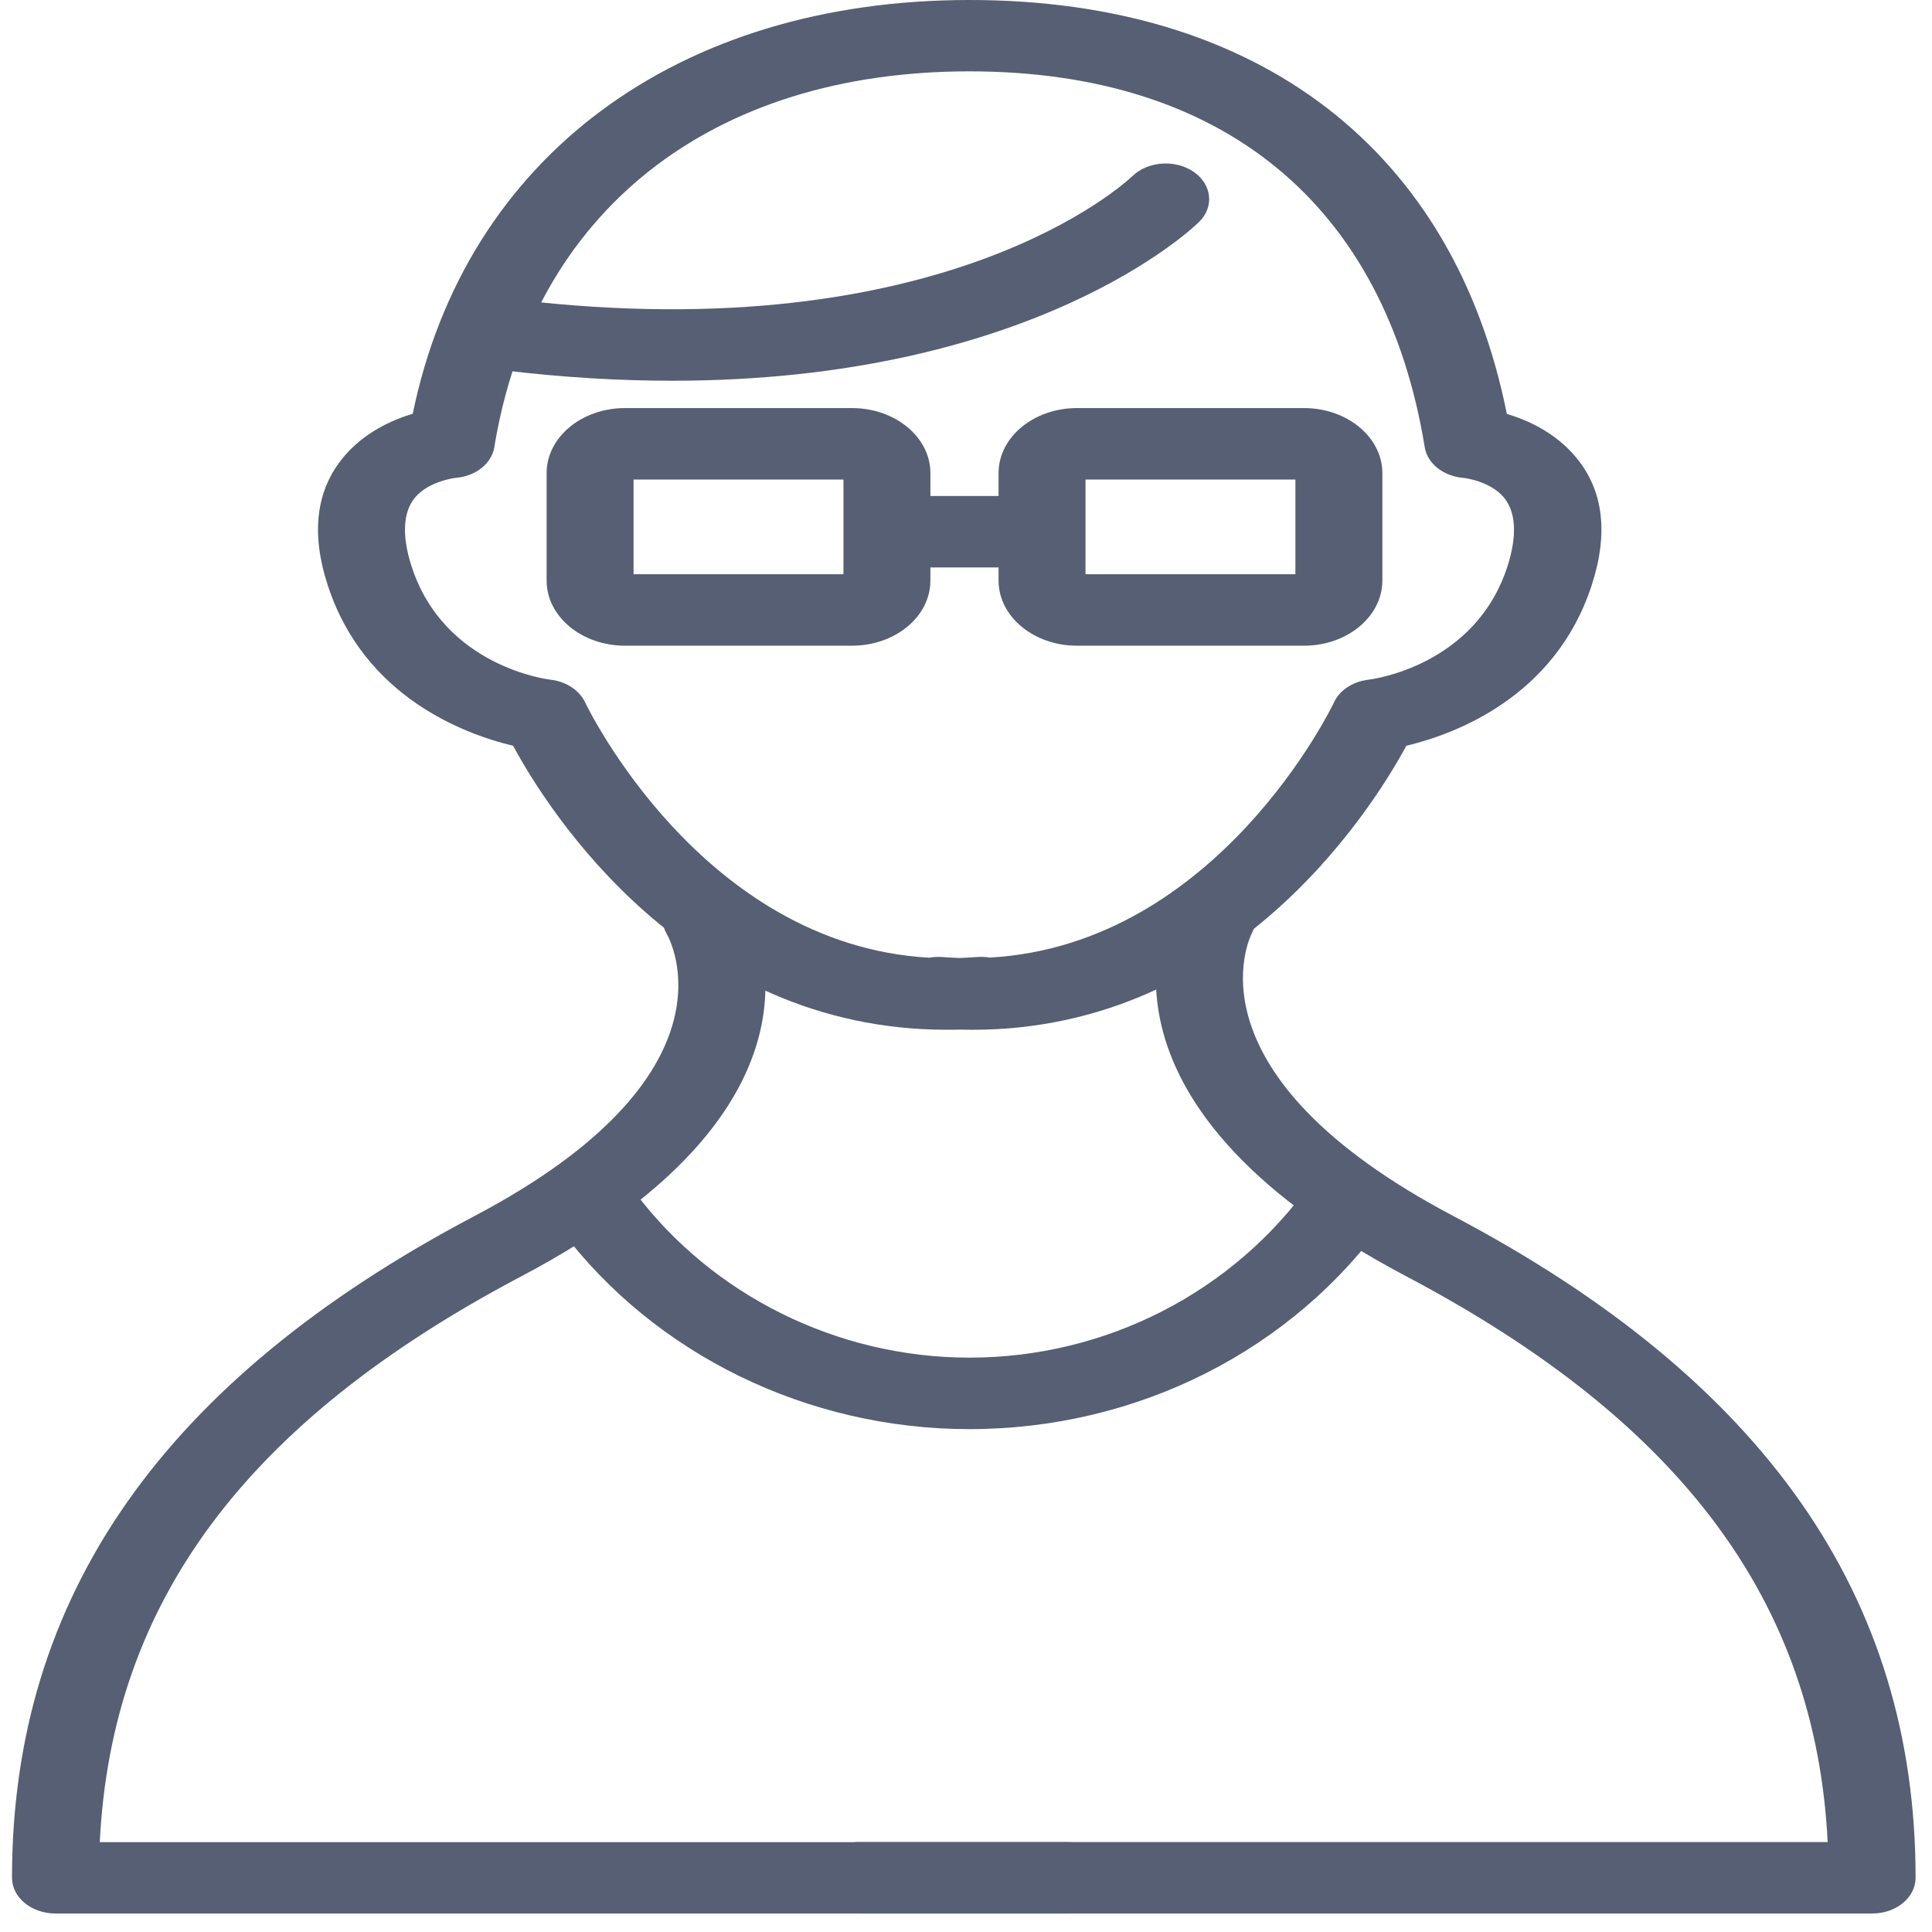 <?xml version="1.0" encoding="utf-8"?>
<!-- Generator: Adobe Illustrator 23.0.6, SVG Export Plug-In . SVG Version: 6.00 Build 0)  -->
<svg version="1.1" id="Layer_1" xmlns="http://www.w3.org/2000/svg" xmlns:xlink="http://www.w3.org/1999/xlink" x="0px" y="0px"
	 viewBox="0 0 140 140" style="enable-background:new 0 0 140 140;" xml:space="preserve">
<style type="text/css">
	.st0{fill:#565F73;}
</style>
<g>
	<g>
		<path class="st0" d="M68.61,74.62c-18.86,0-28.86-15.83-31.43-20.58c-3.48-0.83-10.77-3.5-13.42-11.6
			c-1.25-3.81-0.86-6.95,1.16-9.35c1.46-1.73,3.43-2.64,4.99-3.11C33.72,11.44,49.02,0,70.25,0c21.02,0,35.12,10.9,38.94,29.99
			c1.56,0.47,3.53,1.38,4.98,3.11c2.02,2.39,2.41,5.53,1.16,9.34c-2.65,8.1-9.94,10.77-13.42,11.6
			c-2.62,4.83-12.94,21.1-32.37,20.57C69.23,74.62,68.91,74.62,68.61,74.62z M67.98,69.34c0.1,0,0.21,0,0.31,0.01
			c0.42,0.03,0.83,0.06,1.24,0.07c0.41-0.01,0.82-0.04,1.24-0.07c0.33-0.03,0.65-0.01,0.96,0.04c16.54-0.94,24.85-18.31,24.94-18.5
			c0.41-0.89,1.39-1.52,2.53-1.64c0.29-0.04,7.68-1.01,10.02-8.16c0.51-1.56,0.88-3.7-0.25-5.05c-1-1.19-2.89-1.41-2.91-1.41
			c-1.46-0.11-2.63-1.04-2.82-2.23c-2.87-17.56-14.6-27.23-33-27.23c-18.76,0-31.63,10.18-34.42,27.23
			c-0.19,1.19-1.36,2.12-2.82,2.23c0,0,0,0,0,0c0.01,0-1.94,0.22-2.94,1.44c-1.1,1.35-0.73,3.47-0.22,5.02
			c2.38,7.26,9.95,8.15,10.02,8.16c1.15,0.12,2.12,0.76,2.54,1.65c0.09,0.18,8.4,17.56,24.93,18.5
			C67.54,69.36,67.76,69.34,67.98,69.34z"/>
	</g>
	<g>
		<g>
			<path class="st0" d="M61.74,46.79H45.29c-3.13,0-5.68-2.11-5.68-4.72v-7.79c0-2.6,2.55-4.71,5.68-4.71h16.45
				c3.13,0,5.68,2.11,5.68,4.71v7.79C67.42,44.68,64.87,46.79,61.74,46.79z M45.91,41.61h15.21v-6.86H45.91V41.61z"/>
		</g>
		<g>
			<path class="st0" d="M94.49,46.79H78.04c-3.13,0-5.68-2.11-5.68-4.72v-7.79c0-2.6,2.55-4.71,5.68-4.71h16.45
				c3.13,0,5.68,2.11,5.68,4.71v7.79C100.17,44.68,97.62,46.79,94.49,46.79z M78.66,41.61h15.21v-6.86H78.66V41.61z"/>
		</g>
	</g>
	<g>
		<path class="st0" d="M77.42,138.66H4.02c-1.74,0-3.15-1.16-3.15-2.59c0-20.37,10.96-36.06,33.51-47.95
			C53.86,77.86,48.56,68.1,48.32,67.69c-0.74-1.28-0.09-2.83,1.47-3.45c1.55-0.62,3.41-0.11,4.18,1.16
			c0.35,0.57,8.26,14.19-16.2,27.09c-19.91,10.5-29.68,23.58-30.54,41h70.18c1.74,0,3.15,1.16,3.15,2.59
			C80.57,137.51,79.16,138.66,77.42,138.66z"/>
	</g>
	<g>
		<path class="st0" d="M135.66,138.66h-73.4c-1.74,0-3.15-1.16-3.15-2.59c0-1.43,1.41-2.59,3.15-2.59h70.18
			c-0.87-17.42-10.64-30.5-30.55-41c-24.37-12.85-17.23-26.43-16.91-27c0.72-1.3,2.59-1.88,4.17-1.29c1.57,0.59,2.28,2.11,1.58,3.4
			c-0.24,0.47-4.93,10.24,14.57,20.52c22.55,11.89,33.51,27.57,33.51,47.95C138.81,137.51,137.4,138.66,135.66,138.66z"/>
	</g>
	<g>
		<path class="st0" d="M70.25,103.56c-11.73,0-22.8-5.4-29.61-14.45c-0.92-1.22-0.46-2.81,1.02-3.56c1.48-0.75,3.42-0.38,4.34,0.84
			c5.65,7.51,14.72,11.99,24.25,11.99c9.9,0,19.17-4.76,24.8-12.74c0.87-1.24,2.8-1.66,4.3-0.94c1.51,0.72,2.02,2.3,1.15,3.54
			C93.74,97.83,82.43,103.56,70.25,103.56z"/>
	</g>
	<g>
		<path class="st0" d="M74.44,41.12h-7.46c-1.74,0-3.15-1.16-3.15-2.59s1.41-2.59,3.15-2.59h7.46c1.74,0,3.15,1.16,3.15,2.59
			S76.18,41.12,74.44,41.12z"/>
	</g>
	<g>
		<path class="st0" d="M48.69,27.59c-3.75,0-7.81-0.23-12.17-0.75c-1.72-0.2-2.92-1.52-2.67-2.93c0.25-1.42,1.84-2.4,3.57-2.19
			c31.01,3.67,44.11-8.45,44.65-8.97c1.13-1.08,3.12-1.21,4.44-0.29c1.32,0.92,1.49,2.55,0.37,3.63
			C86.34,16.63,74.76,27.59,48.69,27.59z"/>
	</g>
</g>
</svg>
